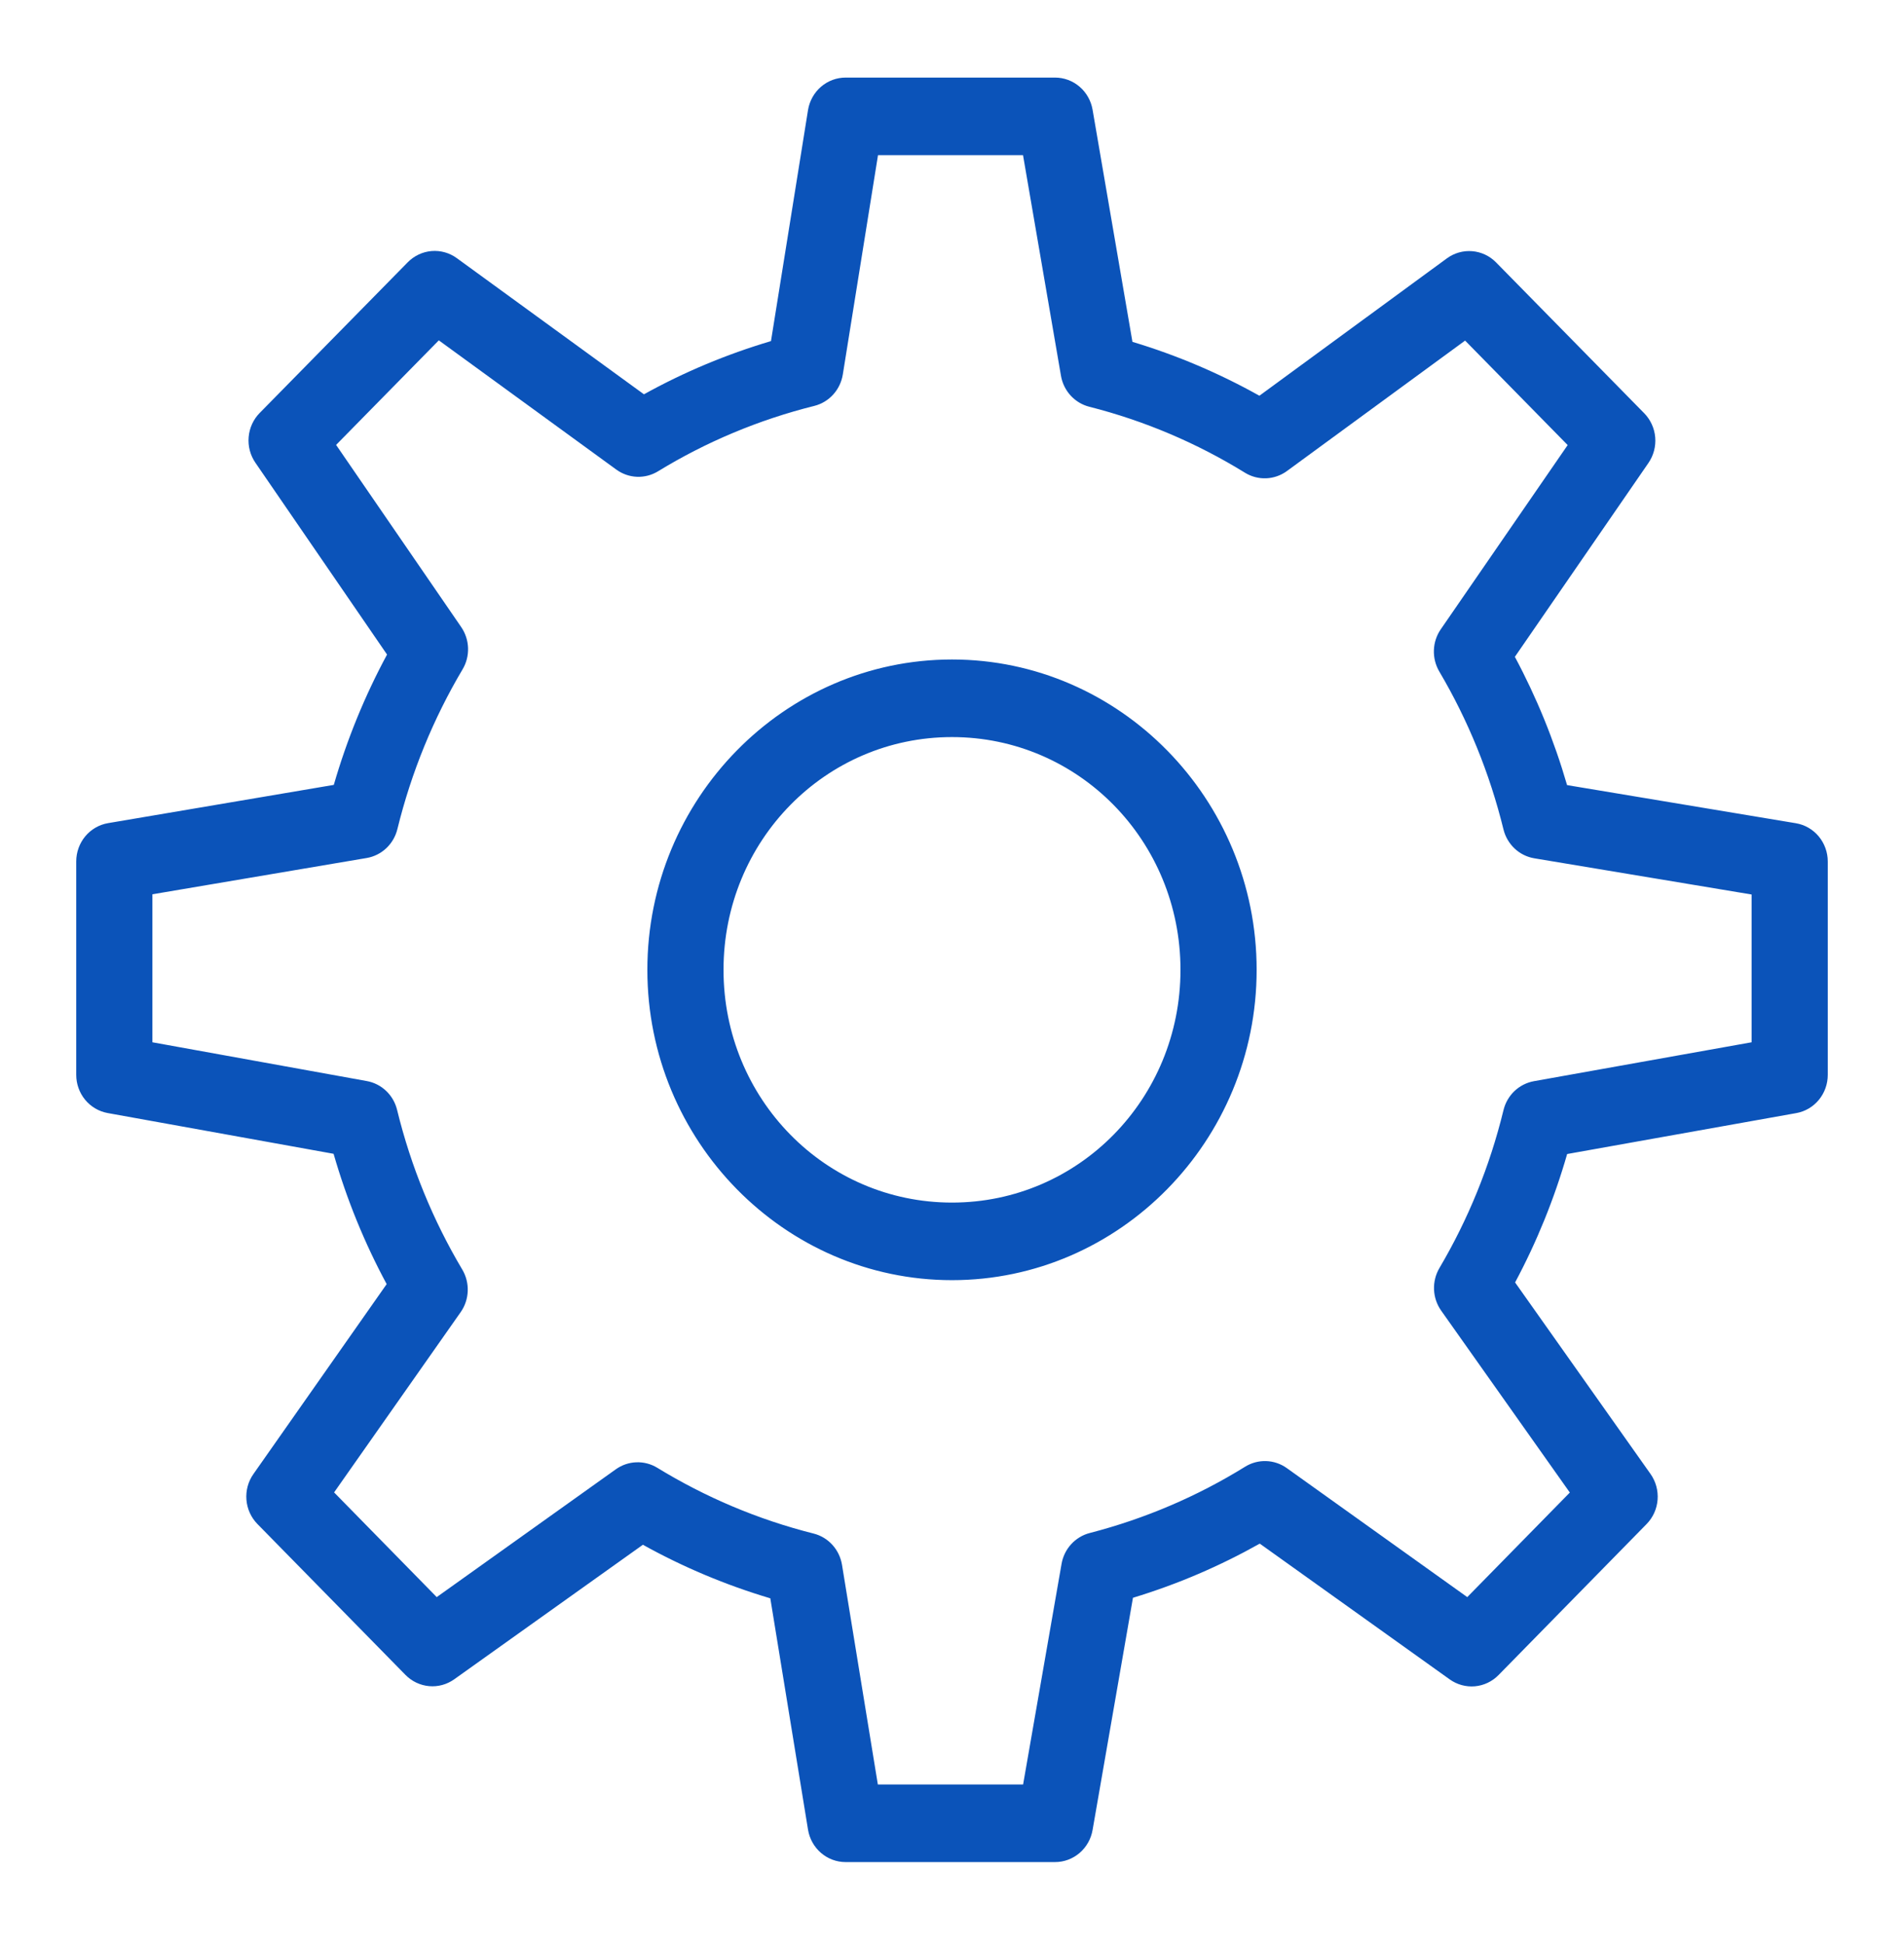 <svg width="96" height="98" viewBox="0 0 96 98" fill="none" xmlns="http://www.w3.org/2000/svg">
<g id="settings" clip-path="url(#clip0_8390_2317)">
<g id="Clip path group">
<mask id="mask0_8390_2317" style="mask-type:luminance" maskUnits="userSpaceOnUse" x="0" y="0" width="96" height="98">
<g id="clip0_478_16790">
<path id="Vector" d="M96 0H0V97.778H96V0Z" fill="white"/>
</g>
</mask>
<g mask="url(#mask0_8390_2317)">
<g id="Group">
<path id="Vector_2" d="M42.634 3.911C42.179 3.912 41.738 4.076 41.392 4.376C41.045 4.677 40.814 5.092 40.74 5.55L38.873 17.195C36.627 17.861 34.486 18.758 32.468 19.877L23.032 13.013C22.663 12.744 22.212 12.618 21.76 12.655C21.307 12.693 20.883 12.893 20.561 13.219L13.091 20.82C12.772 21.145 12.576 21.575 12.537 22.033C12.497 22.491 12.618 22.949 12.877 23.326L19.515 32.996C18.4 35.064 17.499 37.257 16.83 39.566L5.445 41.495C4.997 41.572 4.591 41.807 4.298 42.16C4.005 42.513 3.844 42.961 3.844 43.424V54.179C3.843 54.639 4.001 55.084 4.29 55.437C4.58 55.789 4.982 56.027 5.426 56.108L16.819 58.163C17.484 60.468 18.38 62.662 19.496 64.732L12.776 74.308C12.512 74.683 12.388 75.143 12.425 75.604C12.462 76.065 12.658 76.497 12.979 76.825L20.445 84.433C20.764 84.757 21.184 84.957 21.634 84.998C22.083 85.039 22.531 84.917 22.901 84.654L32.415 77.871C34.439 78.996 36.586 79.9 38.839 80.571L40.74 92.232C40.815 92.689 41.046 93.104 41.393 93.403C41.74 93.703 42.179 93.867 42.634 93.867H53.194C53.646 93.868 54.083 93.706 54.43 93.41C54.776 93.115 55.009 92.704 55.088 92.251L57.124 80.544C59.368 79.863 61.504 78.945 63.518 77.814L73.095 84.658C73.465 84.922 73.914 85.045 74.364 85.006C74.814 84.966 75.236 84.766 75.555 84.441L83.021 76.828C83.343 76.5 83.54 76.066 83.576 75.603C83.612 75.141 83.486 74.68 83.22 74.303L76.391 64.648C77.483 62.607 78.363 60.444 79.016 58.174L90.57 56.111C91.015 56.032 91.418 55.794 91.708 55.442C91.998 55.089 92.157 54.643 92.156 54.183V43.427C92.156 42.964 91.994 42.516 91.7 42.162C91.405 41.809 90.996 41.574 90.548 41.499L79.012 39.577C78.354 37.31 77.472 35.151 76.38 33.111L83.115 23.337C83.374 22.96 83.495 22.503 83.456 22.044C83.417 21.586 83.22 21.157 82.901 20.831L75.431 13.227C75.109 12.899 74.682 12.699 74.228 12.662C73.774 12.625 73.322 12.753 72.952 13.024L63.499 19.949C61.484 18.822 59.347 17.909 57.098 17.233L55.088 5.531C55.01 5.077 54.777 4.665 54.431 4.369C54.084 4.073 53.646 3.911 53.194 3.911H42.634ZM44.269 7.822H51.581L53.494 18.941C53.557 19.314 53.726 19.66 53.979 19.937C54.232 20.214 54.558 20.411 54.919 20.503C57.727 21.216 60.364 22.345 62.771 23.83C63.093 24.028 63.465 24.126 63.841 24.111C64.217 24.096 64.58 23.969 64.886 23.746L73.871 17.169L79.042 22.436L72.645 31.721C72.431 32.03 72.31 32.397 72.297 32.775C72.284 33.153 72.379 33.527 72.57 33.852C74.013 36.298 75.107 38.967 75.806 41.812C75.897 42.182 76.093 42.517 76.369 42.776C76.644 43.035 76.989 43.205 77.359 43.267L88.316 45.092V52.541L77.336 54.503C76.97 54.57 76.63 54.743 76.358 55.002C76.087 55.261 75.895 55.594 75.806 55.963C75.115 58.803 74.02 61.472 72.578 63.919C72.384 64.246 72.289 64.625 72.304 65.007C72.32 65.389 72.444 65.758 72.664 66.069L79.151 75.239L73.98 80.51L64.879 74.006C64.573 73.788 64.212 73.665 63.839 73.653C63.466 73.641 63.098 73.739 62.779 73.937C60.384 75.421 57.744 76.556 54.945 77.279C54.586 77.371 54.261 77.567 54.009 77.843C53.757 78.118 53.588 78.463 53.524 78.833L51.585 89.956H44.261L42.454 78.883C42.392 78.507 42.224 78.156 41.969 77.876C41.715 77.596 41.385 77.398 41.021 77.306C38.212 76.6 35.562 75.472 33.139 73.99C32.821 73.796 32.454 73.7 32.083 73.714C31.713 73.727 31.354 73.85 31.05 74.067L22.02 80.51L16.845 75.232L23.227 66.145C23.446 65.834 23.569 65.464 23.583 65.082C23.597 64.7 23.501 64.322 23.306 63.995C21.835 61.52 20.723 58.822 20.021 55.947C19.931 55.581 19.74 55.249 19.469 54.992C19.198 54.734 18.86 54.562 18.495 54.496L7.684 52.541V45.081L18.488 43.252C18.857 43.189 19.2 43.018 19.475 42.76C19.75 42.501 19.945 42.166 20.036 41.796C20.744 38.912 21.856 36.215 23.321 33.745C23.515 33.421 23.611 33.046 23.599 32.667C23.587 32.288 23.467 31.921 23.254 31.61L16.946 22.428L22.125 17.157L31.076 23.673C31.381 23.894 31.742 24.02 32.116 24.035C32.489 24.05 32.859 23.953 33.18 23.757C35.591 22.282 38.246 21.163 41.059 20.461C41.424 20.369 41.756 20.17 42.011 19.888C42.266 19.607 42.434 19.254 42.495 18.876L44.269 7.822ZM48 33.245C39.54 33.245 32.64 40.272 32.64 48.889C32.64 57.506 39.54 64.533 48 64.533C56.46 64.533 63.36 57.506 63.36 48.889C63.36 40.272 56.46 33.245 48 33.245ZM48 37.156C54.385 37.156 59.52 42.386 59.52 48.889C59.52 55.392 54.385 60.622 48 60.622C41.615 60.622 36.48 55.392 36.48 48.889C36.48 42.386 41.615 37.156 48 37.156Z" fill="#0B53B9"/>
</g>
</g>
</g>
</g>
<defs>
<clipPath id="clip0_8390_2317">
<rect width="96" height="97.778" fill="white"/>
</clipPath>
</defs>
</svg>
